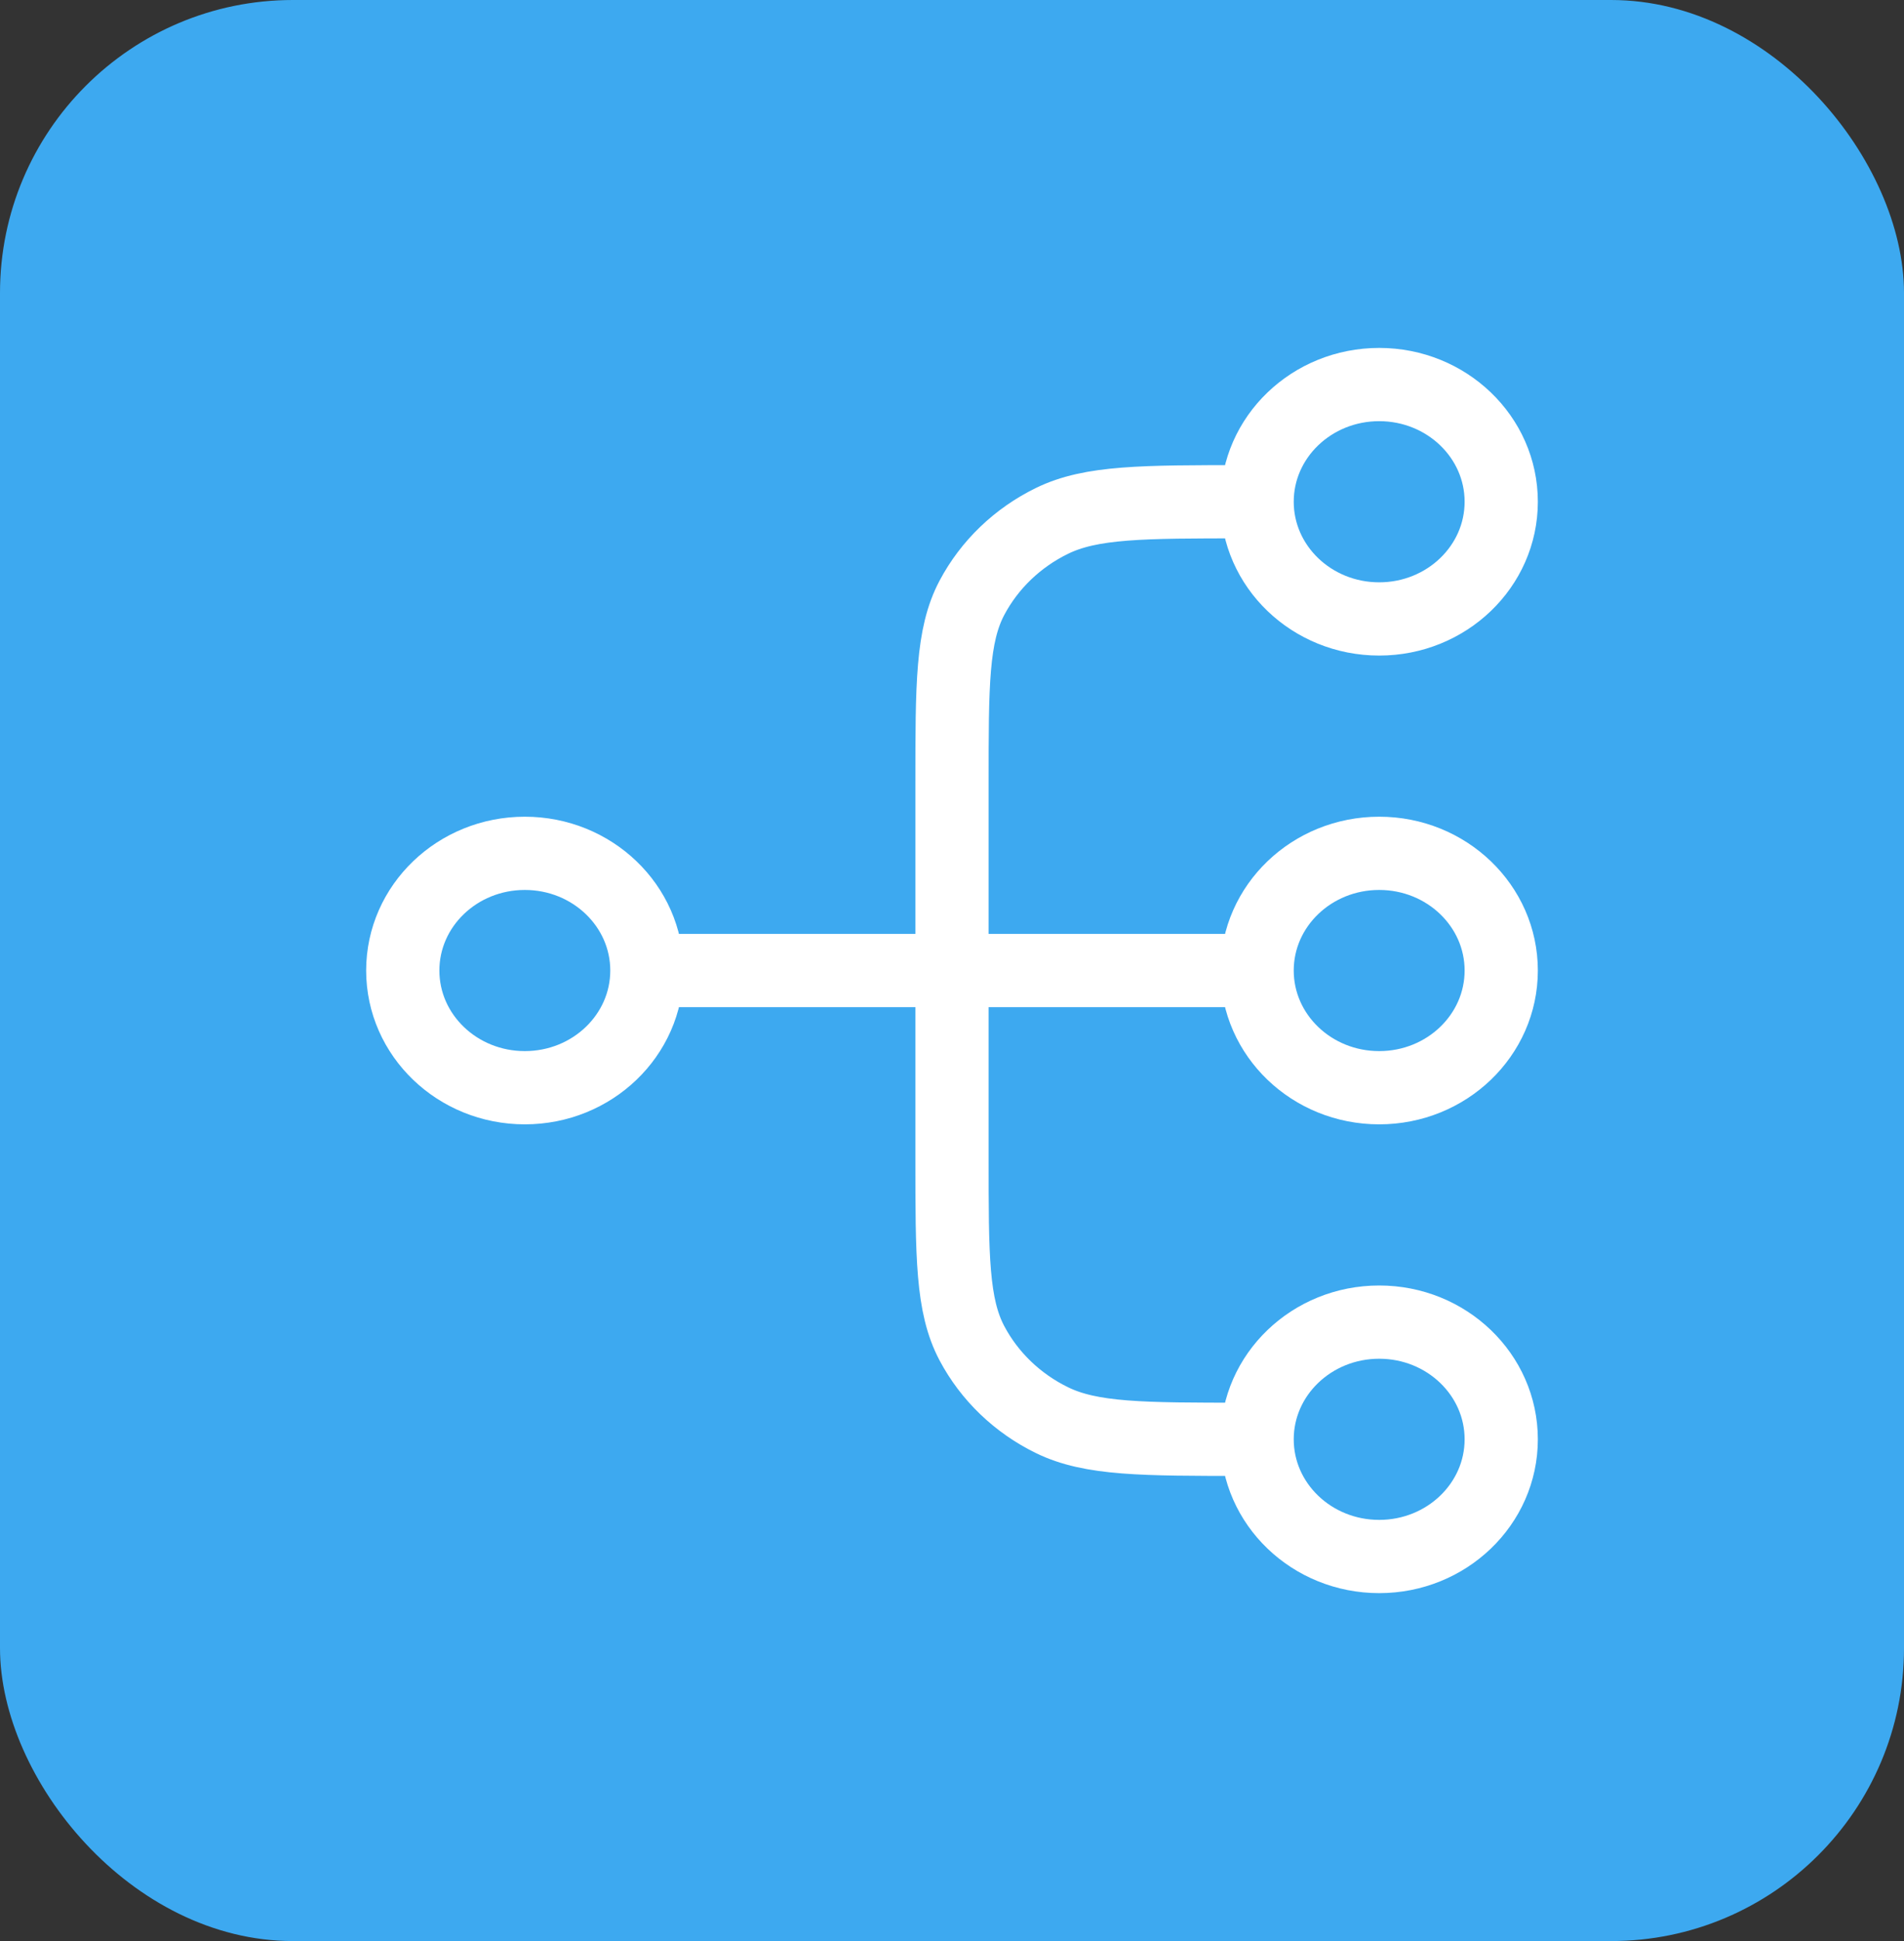 <svg width="52" height="53" viewBox="0 0 52 53" fill="none" xmlns="http://www.w3.org/2000/svg">
<rect x="0" y="0" width="52" height="53" fill="#333333" stroke="none"/>
<rect width="52" height="53" rx="8" fill="#3DA9F0"/>
<path d="M34.333 39.3H34C31.2 39.3 29.8 39.3 28.73 38.777C27.789 38.317 27.024 37.582 26.545 36.679C26 35.652 26 34.308 26 31.62V21.38C26 18.692 26 17.348 26.545 16.321C27.024 15.418 27.789 14.683 28.73 14.223C29.8 13.7 31.2 13.7 34 13.7H34.333M34.333 39.3C34.333 41.067 35.826 42.5 37.667 42.5C39.508 42.5 41 41.067 41 39.3C41 37.533 39.508 36.1 37.667 36.1C35.826 36.1 34.333 37.533 34.333 39.3ZM34.333 13.7C34.333 15.467 35.826 16.9 37.667 16.9C39.508 16.9 41 15.467 41 13.7C41 11.933 39.508 10.5 37.667 10.5C35.826 10.5 34.333 11.933 34.333 13.7ZM17.667 26.5L34.333 26.5M17.667 26.5C17.667 28.267 16.174 29.7 14.333 29.7C12.492 29.7 11 28.267 11 26.5C11 24.733 12.492 23.3 14.333 23.3C16.174 23.3 17.667 24.733 17.667 26.5ZM34.333 26.5C34.333 28.267 35.826 29.7 37.667 29.7C39.508 29.7 41 28.267 41 26.5C41 24.733 39.508 23.3 37.667 23.3C35.826 23.3 34.333 24.733 34.333 26.5Z" stroke="white" stroke-width="2" stroke-linecap="round" stroke-linejoin="round"/>
</svg>
